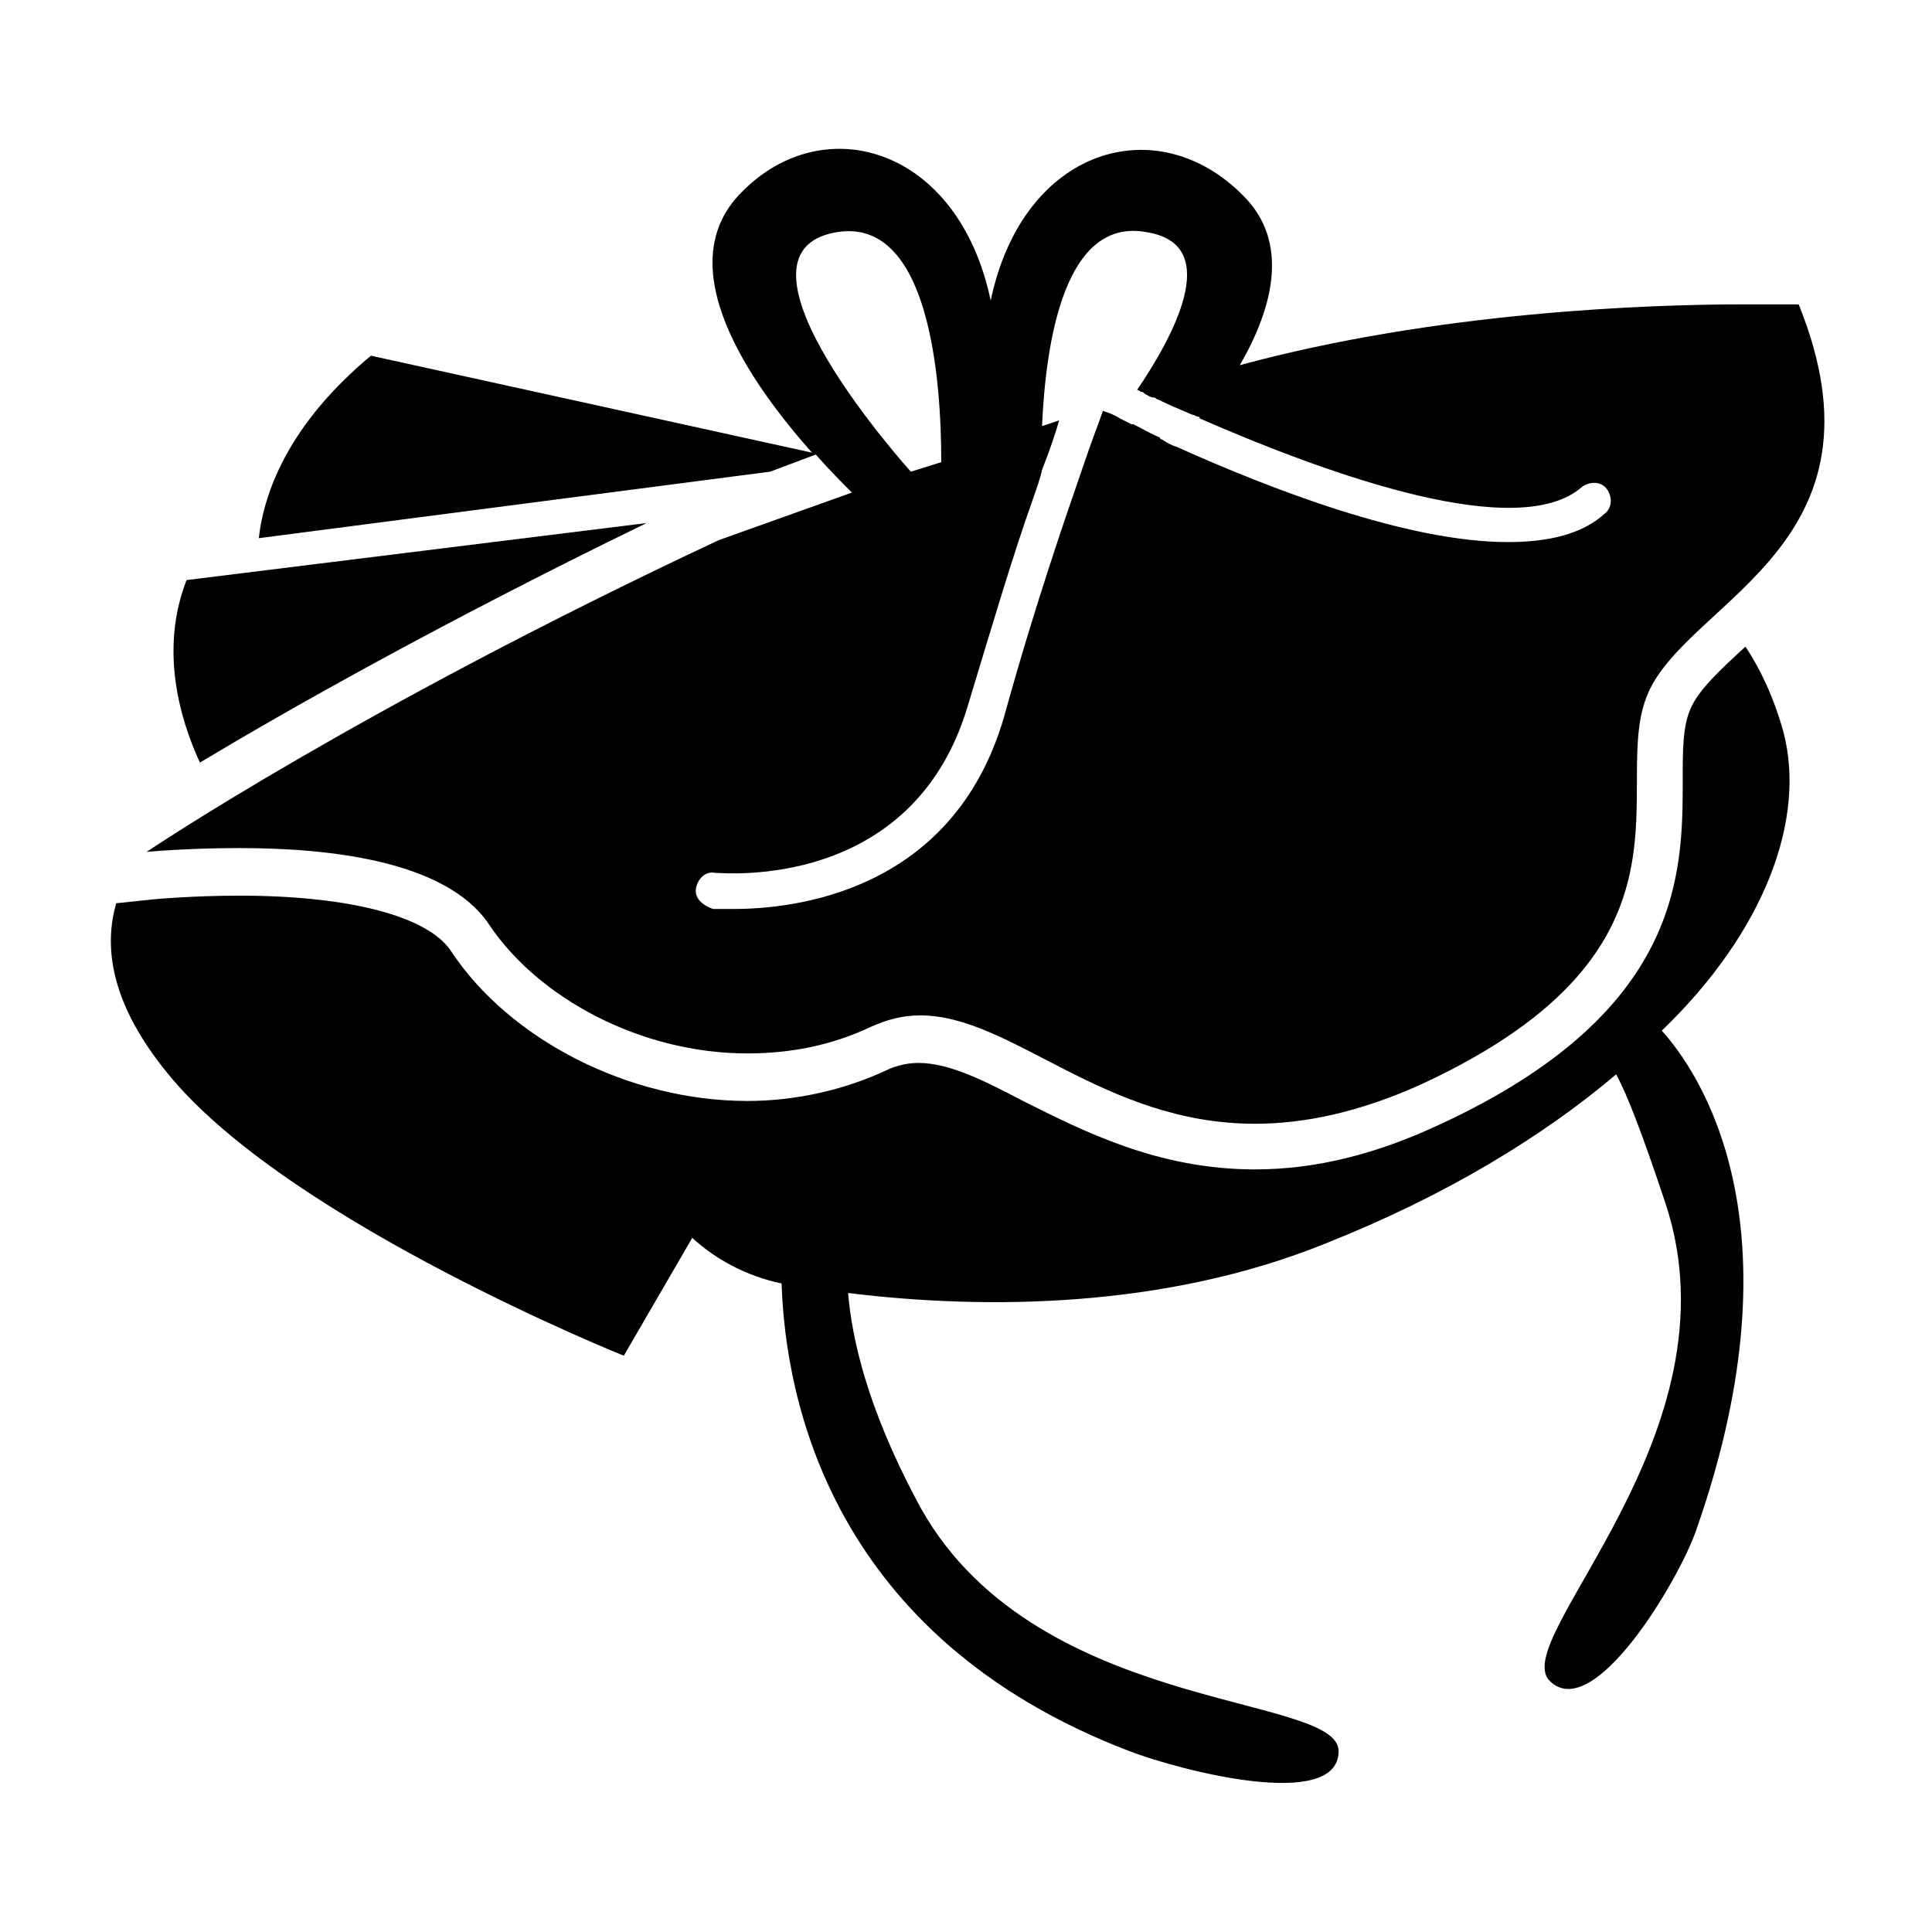 <?xml version="1.0" encoding="UTF-8"?>
<!-- Uploaded to: ICON Repo, www.svgrepo.com, Generator: ICON Repo Mixer Tools -->
<svg fill="#000000" width="800px" height="800px" version="1.1" viewBox="144 144 512 512" xmlns="http://www.w3.org/2000/svg">
 <g>
  <path d="m616.64 338.03c-2.519-9.07-6.047-16.625-10.078-22.672-6.551 6.047-12.594 11.586-14.609 16.625-2.016 4.535-2.016 11.082-2.016 18.641 0 24.688 0 61.465-63.984 91.191-17.129 8.062-33.25 12.09-49.375 12.09-25.695 0-45.344-10.078-61.465-18.137-10.578-5.543-19.648-10.078-27.711-10.078-2.519 0-5.039 0.504-7.559 1.512-11.586 5.543-24.688 8.566-37.785 8.566-31.234 0-62.977-16.121-78.594-39.801-6.047-9.07-26.703-14.609-55.922-14.609-13.098 0-23.176 1.008-23.176 1.008l-9.574 1.008c-3.023 10.578-2.519 26.199 15.113 46.855 32.754 38.285 119.41 73.051 119.41 73.051l18.137-31.234c6.047 5.543 14.105 10.078 23.68 12.09 1.008 30.73 13.098 93.707 92.195 123.94 13.098 5.039 55.418 16.121 55.418 0 0-15.617-82.121-9.574-111.85-66.504-13.098-24.688-17.129-42.824-18.137-54.914 36.777 4.535 84.137 4.031 126.46-13.098 31.738-12.594 57.434-28.215 77.082-44.84 3.023 5.543 7.055 16.121 13.098 34.258 20.152 60.961-41.816 115.37-30.73 126.46 11.586 11.586 34.258-26.703 38.793-39.801 28.719-81.617 0.504-121.92-9.07-132.5 27.211-26.203 38.297-55.926 32.25-79.102z"/>
  <path d="m273.54 388.91c13.098 19.648 40.305 34.258 68.52 34.258 11.082 0 22.168-2.016 32.746-7.055 4.535-2.016 8.566-3.023 13.098-3.023 24.184 0 48.367 28.719 88.672 28.719 13.098 0 27.711-3.023 44.336-10.578 78.09-36.273 48.871-79.098 59.953-103.79 11.082-24.688 65.496-39.297 39.801-102.78h-14.609c-25.695 0-81.617 2.016-133.51 16.121 9.07-15.617 13.098-32.746 1.008-44.84-22.676-23.172-58.445-13.098-67.012 27.711-8.566-40.809-44.336-50.883-66-28.719-19.648 19.648 2.519 50.883 18.641 69.023l-116.88-25.695c-21.16 17.633-28.215 35.266-29.727 48.367l135.53-17.633 12.09-4.535c3.527 4.031 7.055 7.559 9.574 10.078l-35.266 12.594c-95.723 44.84-151.65 82.625-151.65 82.625s10.578-1.008 24.688-1.008c22.672 0 54.41 3.023 66 20.152zm92.195-183.39c24.688-4.031 27.711 39.297 27.711 60.961l-8.062 2.519s-52.395-57.938-19.648-63.48zm-37.281 173.82c0.504-2.519 2.519-4.535 5.039-4.031 2.016 0 52.395 5.039 67.008-44.336 6.551-21.664 12.09-40.305 17.129-54.41 1.008-3.023 2.016-5.543 2.519-8.062 2.016-5.039 3.527-9.574 4.535-13.098l-4.535 1.512c1.008-22.672 6.047-55.418 27.711-51.387 19.145 3.023 9.07 24.688-2.519 41.816 0.504 0 1.008 0.504 1.008 0.504 0.504 0 0.504 0 1.008 0.504 1.008 0.504 1.512 1.008 2.519 1.008 0.504 0 0.504 0.504 1.008 0.504 3.023 1.512 5.543 2.519 9.07 4.031 0.504 0 1.008 0.504 1.512 0.504 0 0 0.504 0 0.504 0.504 35.77 15.617 84.641 32.746 101.27 18.137 2.016-1.512 5.039-1.512 6.551 0.504 1.512 2.016 1.512 5.039-0.504 6.551-6.047 5.543-15.113 7.559-25.695 7.559-26.703 0-62.977-14.105-87.664-25.191-1.512-0.504-2.519-1.008-4.031-2.016 0 0-0.504 0-0.504-0.504-2.519-1.008-5.039-2.519-7.055-3.527h-0.504c-1.008-0.504-2.016-1.008-3.023-1.512-1.512-1.008-3.023-1.512-4.535-2.016-1.008 3.023-3.023 8.062-5.039 14.105-5.039 14.609-13.098 37.785-21.16 67.008-13.602 46.855-56.426 50.883-71.539 50.883h-5.543c-3.023-1.012-5.039-3.023-4.535-5.543z"/>
  <path d="m315.36 282.61-121.92 15.117c-7.055 18.137-2.016 36.273 3.527 48.367 22.668-13.605 63.477-36.781 118.39-63.484z"/>
 </g>
</svg>